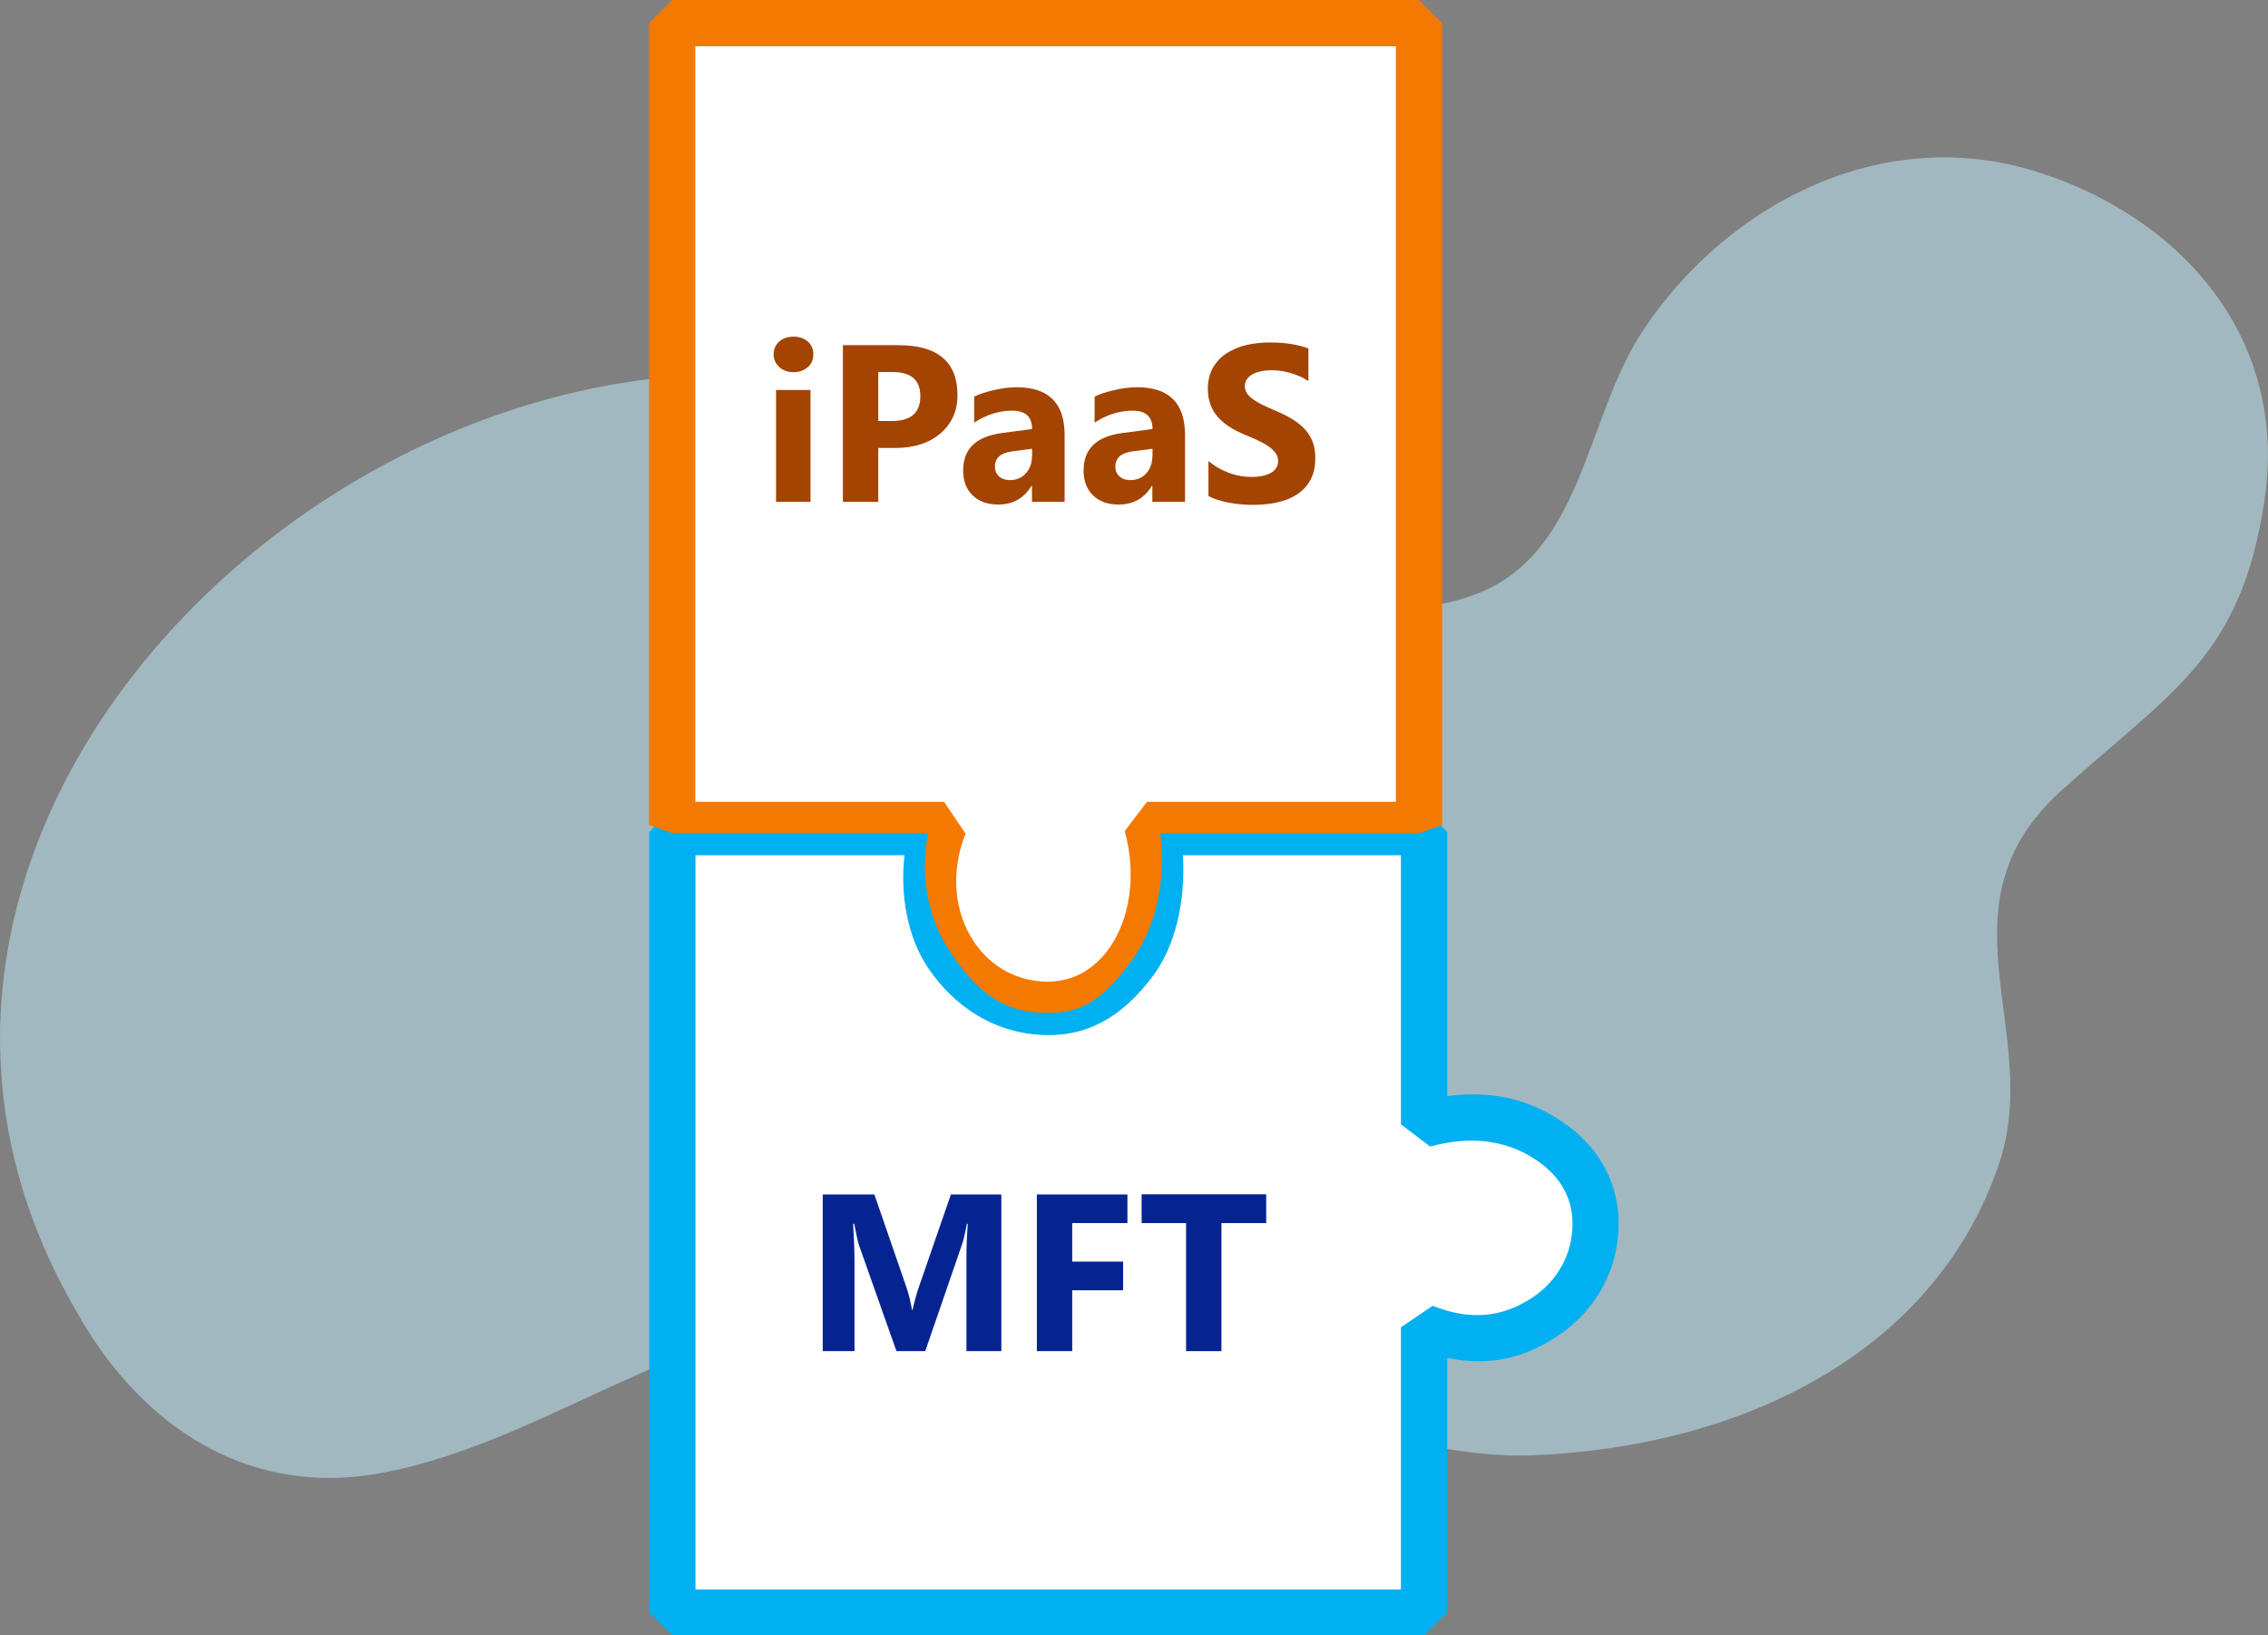 <?xml version="1.0" encoding="UTF-8"?><svg id="b" xmlns="http://www.w3.org/2000/svg" viewBox="0 0 152 109.59"><rect x="0" y="0" width="152" height="109.59" fill="#808080" stroke="none"/><defs><style>.e{fill:#f37900;}.f{fill:#fff;}.g{fill:#a34402;}.h{fill:#c5f1ff;opacity:.5;}.i{fill:#062491;}.j{fill:#00b0f0;}</style></defs><g id="c"><path id="d" class="h" d="M5.44,88.41C-15.74,53.29,29.49,14.29,63.41,27.84c10.65,4.26,22.53,16.1,34.9,12.19,7.87-2.49,7.81-11.97,11.87-17.99,5.81-8.62,16.14-13.68,26.2-10.57,9.85,3.05,17.06,11.26,15.37,22.17-1.61,10.38-6.05,12.55-13.57,19.31-8.6,7.73-1.23,16.2-4.2,25.02-4.32,12.81-17.43,19.01-31.29,19.55-13.71.53-33.26-12.48-51.04-8.51-9.15,2.04-17.02,8.08-26.29,9.73-8.25,1.47-15.08-2.63-19.43-9.51-.17-.27-.34-.55-.51-.82h0Z"/><path class="j" d="M105.21,75.54c-2.34-1.78-4.96-2.51-8.22-2.09v-17.69s-1.55-1.55-1.55-1.55h-46.53s-3.85,0-3.85,0l-1.55,1.55v52.29l1.55,1.55h50.38l1.55-1.55v-17.05c2.85.56,5.18.03,7.48-1.53,2.55-1.73,4.01-4.46,4.01-7.49,0-2.55-1.17-4.85-3.28-6.45Z"/><path class="f" d="M103.33,78c-2.01-1.53-4.53-1.98-7.48-1.17l-1.96-1.49v-18.03h-14.61c.17,2.97-.44,6.03-2.07,8.17-1.61,2.11-3.74,3.91-7,3.88-3.54-.03-6.29-1.95-8.01-4.5-1.41-2.09-1.88-4.96-1.58-7.55h-14.01v49.2h47.28v-17.57l2.13-1.44c2.53,1.01,4.69.79,6.72-.58,1.69-1.14,2.65-2.93,2.65-4.92,0-2.01-1.12-3.28-2.05-3.99Z"/><path class="e" d="M75.67,64.61c1.78-2.34,2.51-5.52,2.09-8.77h17.34s1.55-.55,1.55-.55V1.55l-1.55-1.55h-50.05s-1.55,1.55-1.55,1.55v53.73l1.55.55h17.15c-.56,2.85-.03,5.74,1.53,8.04,1.73,2.55,3.46,4.01,6.49,4.01,2.55,0,3.85-1.17,5.45-3.28Z"/><path class="f" d="M74.21,63.72c1.53-2.01,1.98-5.09,1.17-8.03l1.49-1.96h16.68V3.1h-46.95v50.63h16.67l1.44,2.13c-1.01,2.53-.79,5.25.58,7.27,1.14,1.69,2.93,2.65,4.92,2.65,2.01,0,3.28-1.12,3.99-2.05Z"/><path class="g" d="M53.18,24.94c-.39,0-.71-.12-.96-.35s-.37-.52-.37-.85.12-.63.37-.85.57-.33.96-.33.72.11.96.33c.25.22.37.5.37.85s-.12.64-.37.86c-.25.22-.57.34-.96.34ZM54.32,33.63h-2.31v-7.5h2.31v7.5Z"/><path class="g" d="M58.86,30.01v3.62h-2.37v-10.5h3.71c2.65,0,3.97,1.12,3.97,3.35,0,1.05-.38,1.91-1.14,2.56-.76.65-1.77.98-3.04.98h-1.13ZM58.86,24.94v3.27h.93c1.26,0,1.89-.55,1.89-1.66s-.63-1.62-1.89-1.62h-.93Z"/><path class="g" d="M71.35,33.63h-2.19v-1.08h-.03c-.5.84-1.25,1.26-2.23,1.26-.73,0-1.3-.21-1.72-.62-.42-.41-.63-.96-.63-1.65,0-1.46.86-2.29,2.58-2.52l2.04-.27c0-.82-.44-1.23-1.33-1.23s-1.74.27-2.55.8v-1.74c.32-.17.76-.31,1.32-.44.56-.13,1.07-.19,1.53-.19,2.14,0,3.21,1.07,3.21,3.2v4.48ZM69.17,30.58v-.51l-1.36.18c-.75.1-1.13.44-1.13,1.02,0,.26.09.48.27.65.18.17.43.25.74.25.43,0,.79-.15,1.06-.45.27-.3.41-.68.41-1.14Z"/><path class="g" d="M79.42,33.63h-2.19v-1.08h-.03c-.5.84-1.25,1.26-2.23,1.26-.73,0-1.3-.21-1.72-.62-.42-.41-.63-.96-.63-1.65,0-1.46.86-2.29,2.58-2.52l2.04-.27c0-.82-.44-1.23-1.33-1.23s-1.74.27-2.55.8v-1.74c.32-.17.76-.31,1.32-.44.56-.13,1.07-.19,1.53-.19,2.14,0,3.21,1.07,3.21,3.2v4.48ZM77.24,30.58v-.51l-1.36.18c-.75.1-1.13.44-1.13,1.02,0,.26.09.48.27.65.18.17.43.25.74.25.43,0,.79-.15,1.06-.45.27-.3.41-.68.41-1.14Z"/><path class="g" d="M80.99,33.23v-2.34c.42.36.89.62,1.38.8s1,.27,1.51.27c.3,0,.56-.03.78-.08.22-.05.41-.13.56-.22.15-.09.26-.21.33-.34.07-.13.11-.27.11-.42,0-.21-.06-.39-.18-.55s-.28-.31-.48-.45c-.2-.14-.44-.27-.72-.4s-.58-.26-.9-.39c-.82-.34-1.43-.76-1.83-1.25-.4-.49-.6-1.09-.6-1.79,0-.55.11-1.02.33-1.41.22-.39.52-.72.9-.97.38-.25.82-.44,1.31-.56s1.03-.18,1.58-.18,1.03.03,1.45.1c.42.07.81.17,1.17.3v2.19c-.18-.12-.37-.23-.58-.32-.21-.09-.42-.17-.64-.23-.22-.06-.44-.11-.66-.14-.22-.03-.42-.04-.62-.04-.27,0-.51.03-.73.08-.22.05-.41.12-.56.22-.15.09-.27.2-.35.33-.08.13-.12.27-.12.44,0,.18.05.33.14.47.09.14.22.27.4.4.17.12.38.25.62.37.24.12.52.24.83.37.42.18.8.36,1.13.56.33.2.62.42.86.67s.42.53.55.85.19.69.19,1.12c0,.59-.11,1.08-.33,1.48-.22.4-.52.72-.91.97s-.82.42-1.33.53c-.5.11-1.04.16-1.6.16s-1.12-.05-1.64-.15c-.52-.1-.97-.24-1.35-.44Z"/><path class="i" d="M67.11,90.54h-2.34v-6.28c0-.68.03-1.43.09-2.25h-.06c-.12.64-.23,1.11-.33,1.39l-2.46,7.14h-1.93l-2.5-7.07c-.07-.19-.18-.68-.33-1.46h-.07c.06,1.04.09,1.94.09,2.72v5.81h-2.13v-10.5h3.46l2.15,6.23c.17.5.29,1,.37,1.5h.04c.13-.58.27-1.09.42-1.52l2.15-6.21h3.38v10.5Z"/><path class="i" d="M75.57,81.96h-3.71v2.58h3.41v1.92h-3.41v4.08h-2.37v-10.5h6.07v1.93Z"/><path class="i" d="M84.86,81.96h-3v8.58h-2.37v-8.58h-2.98v-1.93h8.35v1.93Z"/></g></svg>
